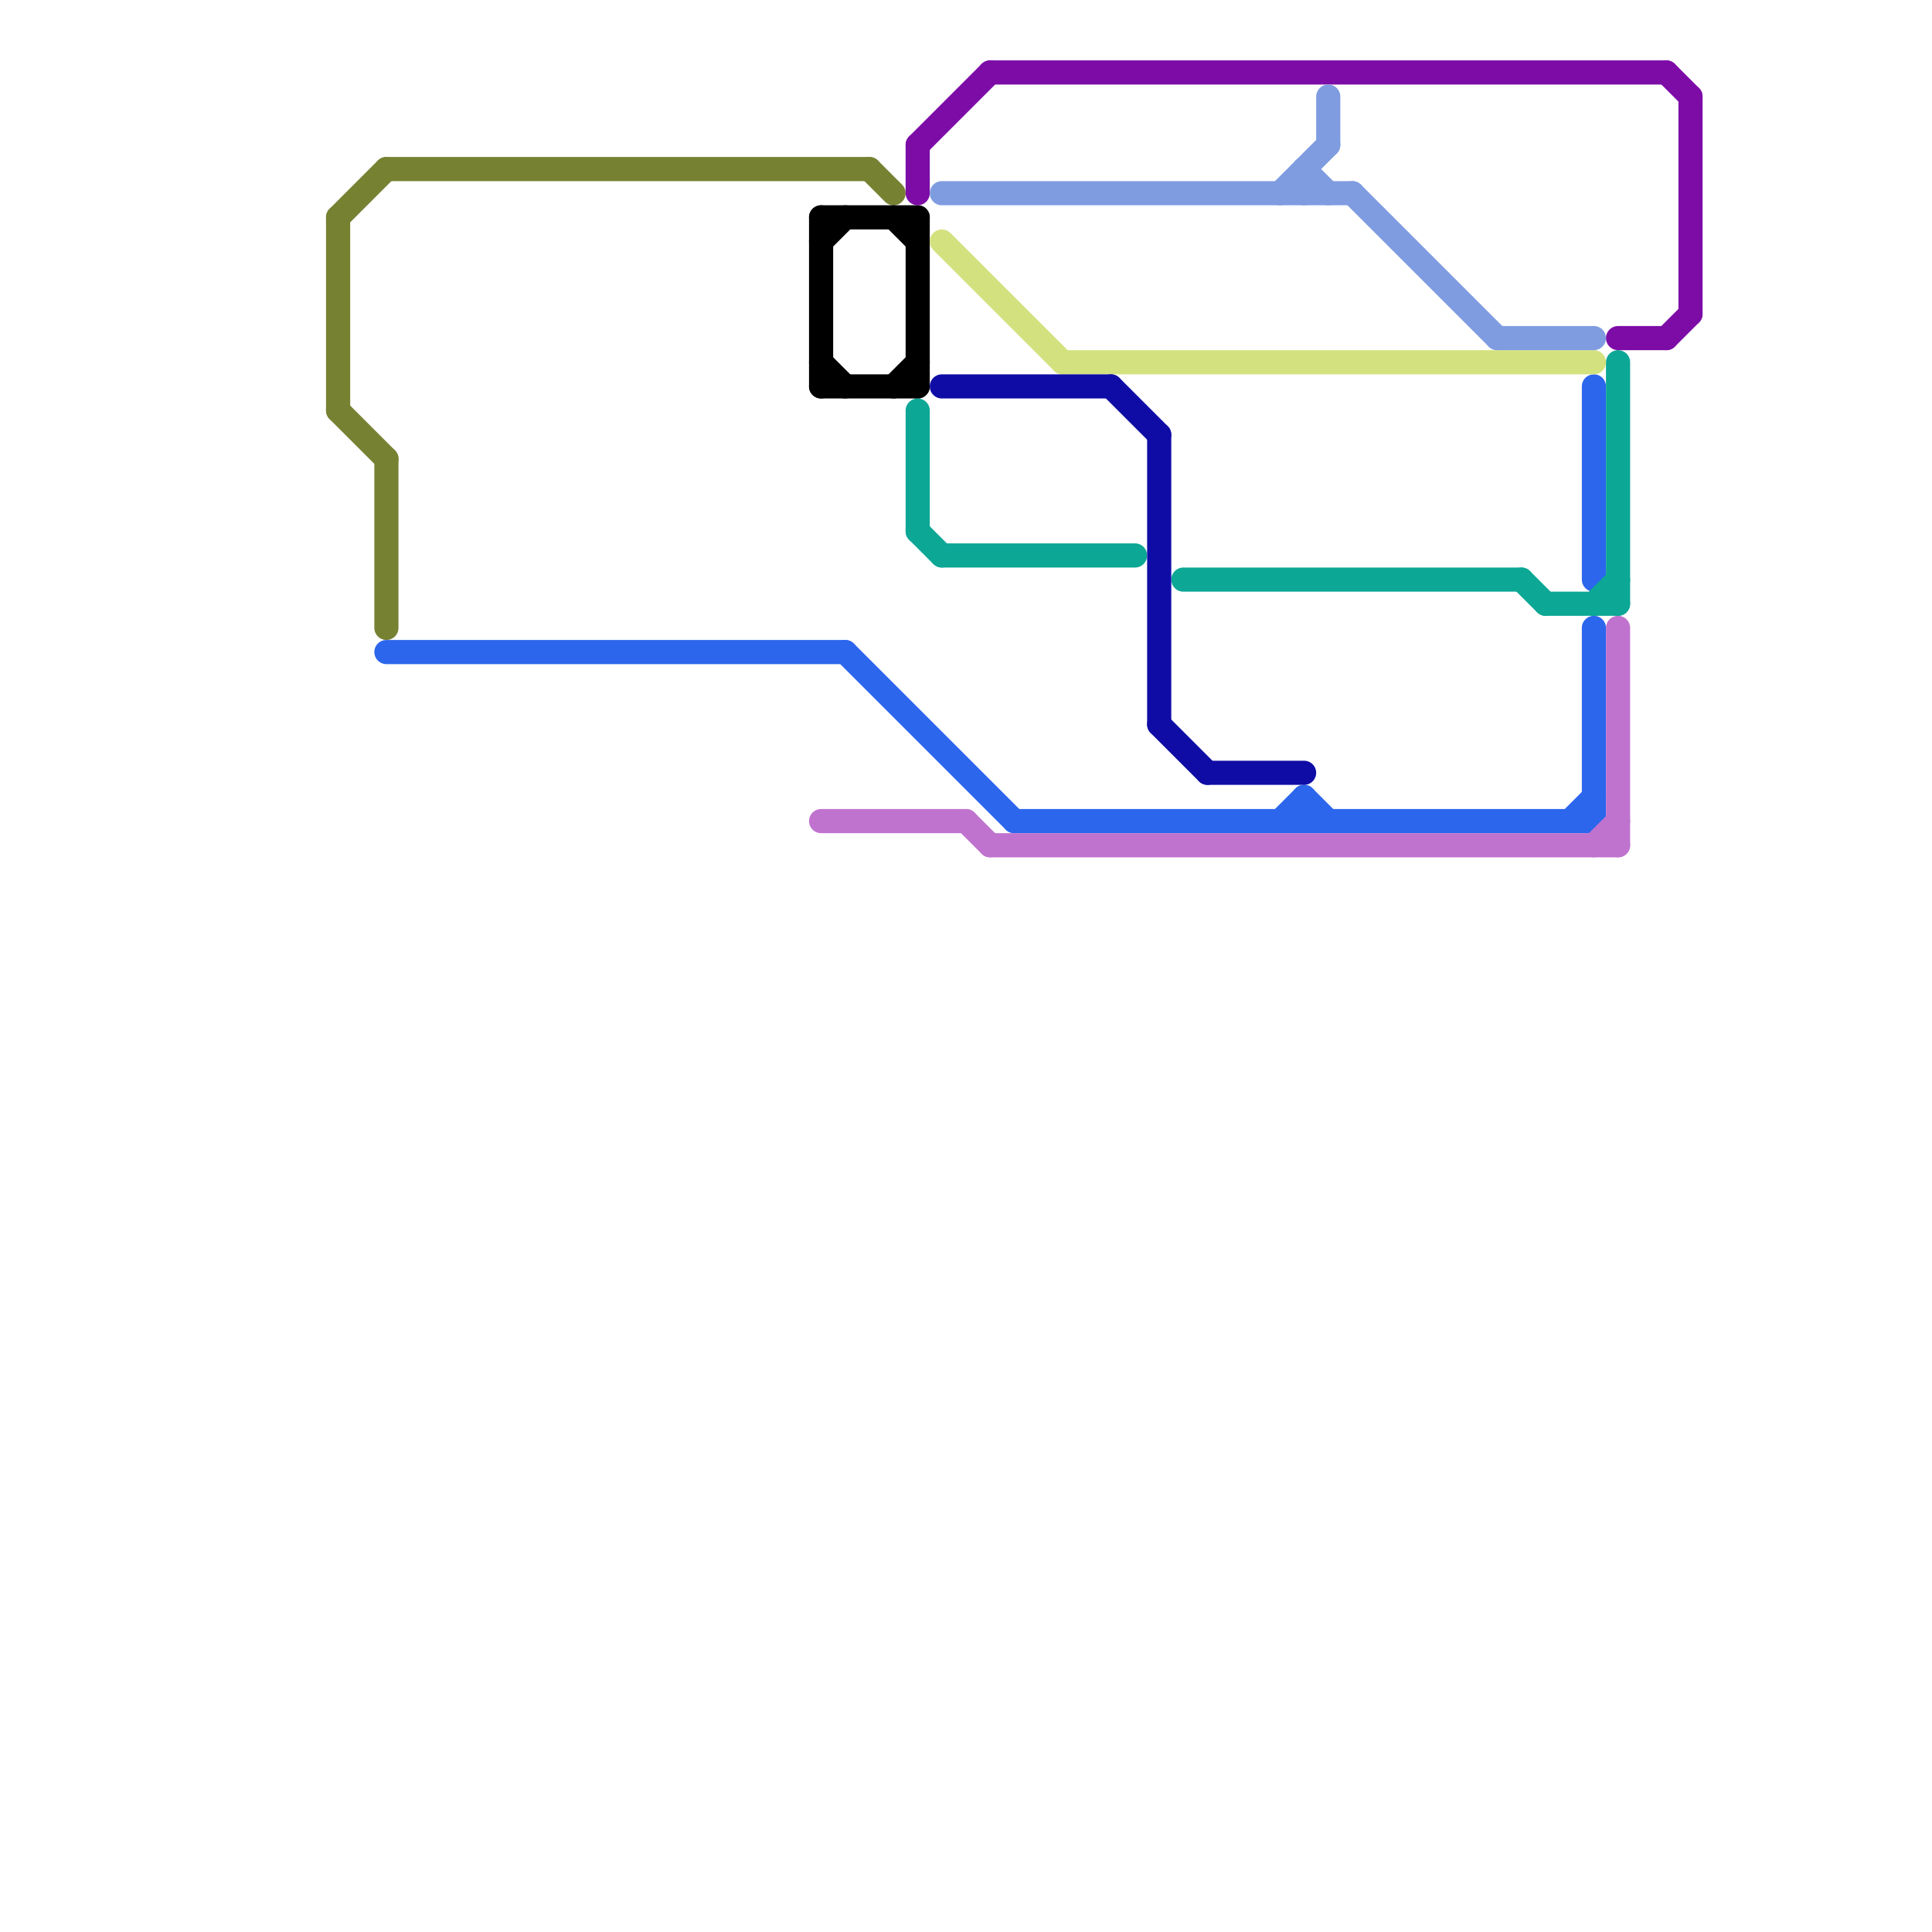 
<svg version="1.1" xmlns="http://www.w3.org/2000/svg" viewBox="0 0 80 80">
<style>text { font: 1px Helvetica; font-weight: 600; white-space: pre; dominant-baseline: central; } line { stroke-width: 1; fill: none; stroke-linecap: round; stroke-linejoin: round; } .c0 { stroke: #778132 } .c1 { stroke: #2c66ed } .c2 { stroke: #000000 } .c3 { stroke: #bf73ce } .c4 { stroke: #0ca795 } .c5 { stroke: #7d0ca7 } .c6 { stroke: #d4e17f } .c7 { stroke: #0f0ca6 } .c8 { stroke: #7f9ce1 }</style><defs><g id="wm-xf"><circle r="1.2" fill="#000"/><circle r="0.9" fill="#fff"/><circle r="0.6" fill="#000"/><circle r="0.3" fill="#fff"/></g><g id="wm"><circle r="0.6" fill="#000"/><circle r="0.3" fill="#fff"/></g></defs><line class="c0" x1="14" y1="17" x2="16" y2="19"/><line class="c0" x1="14" y1="9" x2="16" y2="7"/><line class="c0" x1="16" y1="19" x2="16" y2="26"/><line class="c0" x1="14" y1="9" x2="14" y2="17"/><line class="c0" x1="36" y1="7" x2="37" y2="8"/><line class="c0" x1="16" y1="7" x2="36" y2="7"/><line class="c1" x1="16" y1="27" x2="35" y2="27"/><line class="c1" x1="66" y1="16" x2="66" y2="24"/><line class="c1" x1="35" y1="27" x2="42" y2="34"/><line class="c1" x1="54" y1="33" x2="54" y2="34"/><line class="c1" x1="53" y1="34" x2="54" y2="33"/><line class="c1" x1="65" y1="34" x2="66" y2="33"/><line class="c1" x1="42" y1="34" x2="66" y2="34"/><line class="c1" x1="54" y1="33" x2="55" y2="34"/><line class="c1" x1="66" y1="26" x2="66" y2="34"/><line class="c2" x1="37" y1="16" x2="38" y2="15"/><line class="c2" x1="34" y1="9" x2="34" y2="16"/><line class="c2" x1="34" y1="9" x2="38" y2="9"/><line class="c2" x1="38" y1="9" x2="38" y2="16"/><line class="c2" x1="34" y1="16" x2="38" y2="16"/><line class="c2" x1="37" y1="9" x2="38" y2="10"/><line class="c2" x1="34" y1="15" x2="35" y2="16"/><line class="c2" x1="34" y1="10" x2="35" y2="9"/><line class="c3" x1="67" y1="26" x2="67" y2="35"/><line class="c3" x1="41" y1="35" x2="67" y2="35"/><line class="c3" x1="34" y1="34" x2="40" y2="34"/><line class="c3" x1="40" y1="34" x2="41" y2="35"/><line class="c3" x1="66" y1="35" x2="67" y2="34"/><line class="c4" x1="38" y1="17" x2="38" y2="22"/><line class="c4" x1="38" y1="22" x2="39" y2="23"/><line class="c4" x1="39" y1="23" x2="47" y2="23"/><line class="c4" x1="63" y1="24" x2="64" y2="25"/><line class="c4" x1="49" y1="24" x2="63" y2="24"/><line class="c4" x1="66" y1="25" x2="67" y2="24"/><line class="c4" x1="67" y1="15" x2="67" y2="25"/><line class="c4" x1="64" y1="25" x2="67" y2="25"/><line class="c5" x1="69" y1="3" x2="70" y2="4"/><line class="c5" x1="38" y1="6" x2="38" y2="8"/><line class="c5" x1="67" y1="14" x2="69" y2="14"/><line class="c5" x1="70" y1="4" x2="70" y2="13"/><line class="c5" x1="38" y1="6" x2="41" y2="3"/><line class="c5" x1="69" y1="14" x2="70" y2="13"/><line class="c5" x1="41" y1="3" x2="69" y2="3"/><line class="c6" x1="44" y1="15" x2="66" y2="15"/><line class="c6" x1="39" y1="10" x2="44" y2="15"/><line class="c7" x1="50" y1="32" x2="54" y2="32"/><line class="c7" x1="46" y1="16" x2="48" y2="18"/><line class="c7" x1="39" y1="16" x2="46" y2="16"/><line class="c7" x1="48" y1="18" x2="48" y2="30"/><line class="c7" x1="48" y1="30" x2="50" y2="32"/><line class="c8" x1="62" y1="14" x2="66" y2="14"/><line class="c8" x1="54" y1="7" x2="54" y2="8"/><line class="c8" x1="54" y1="7" x2="55" y2="8"/><line class="c8" x1="39" y1="8" x2="56" y2="8"/><line class="c8" x1="56" y1="8" x2="62" y2="14"/><line class="c8" x1="53" y1="8" x2="55" y2="6"/><line class="c8" x1="55" y1="4" x2="55" y2="6"/>
</svg>
